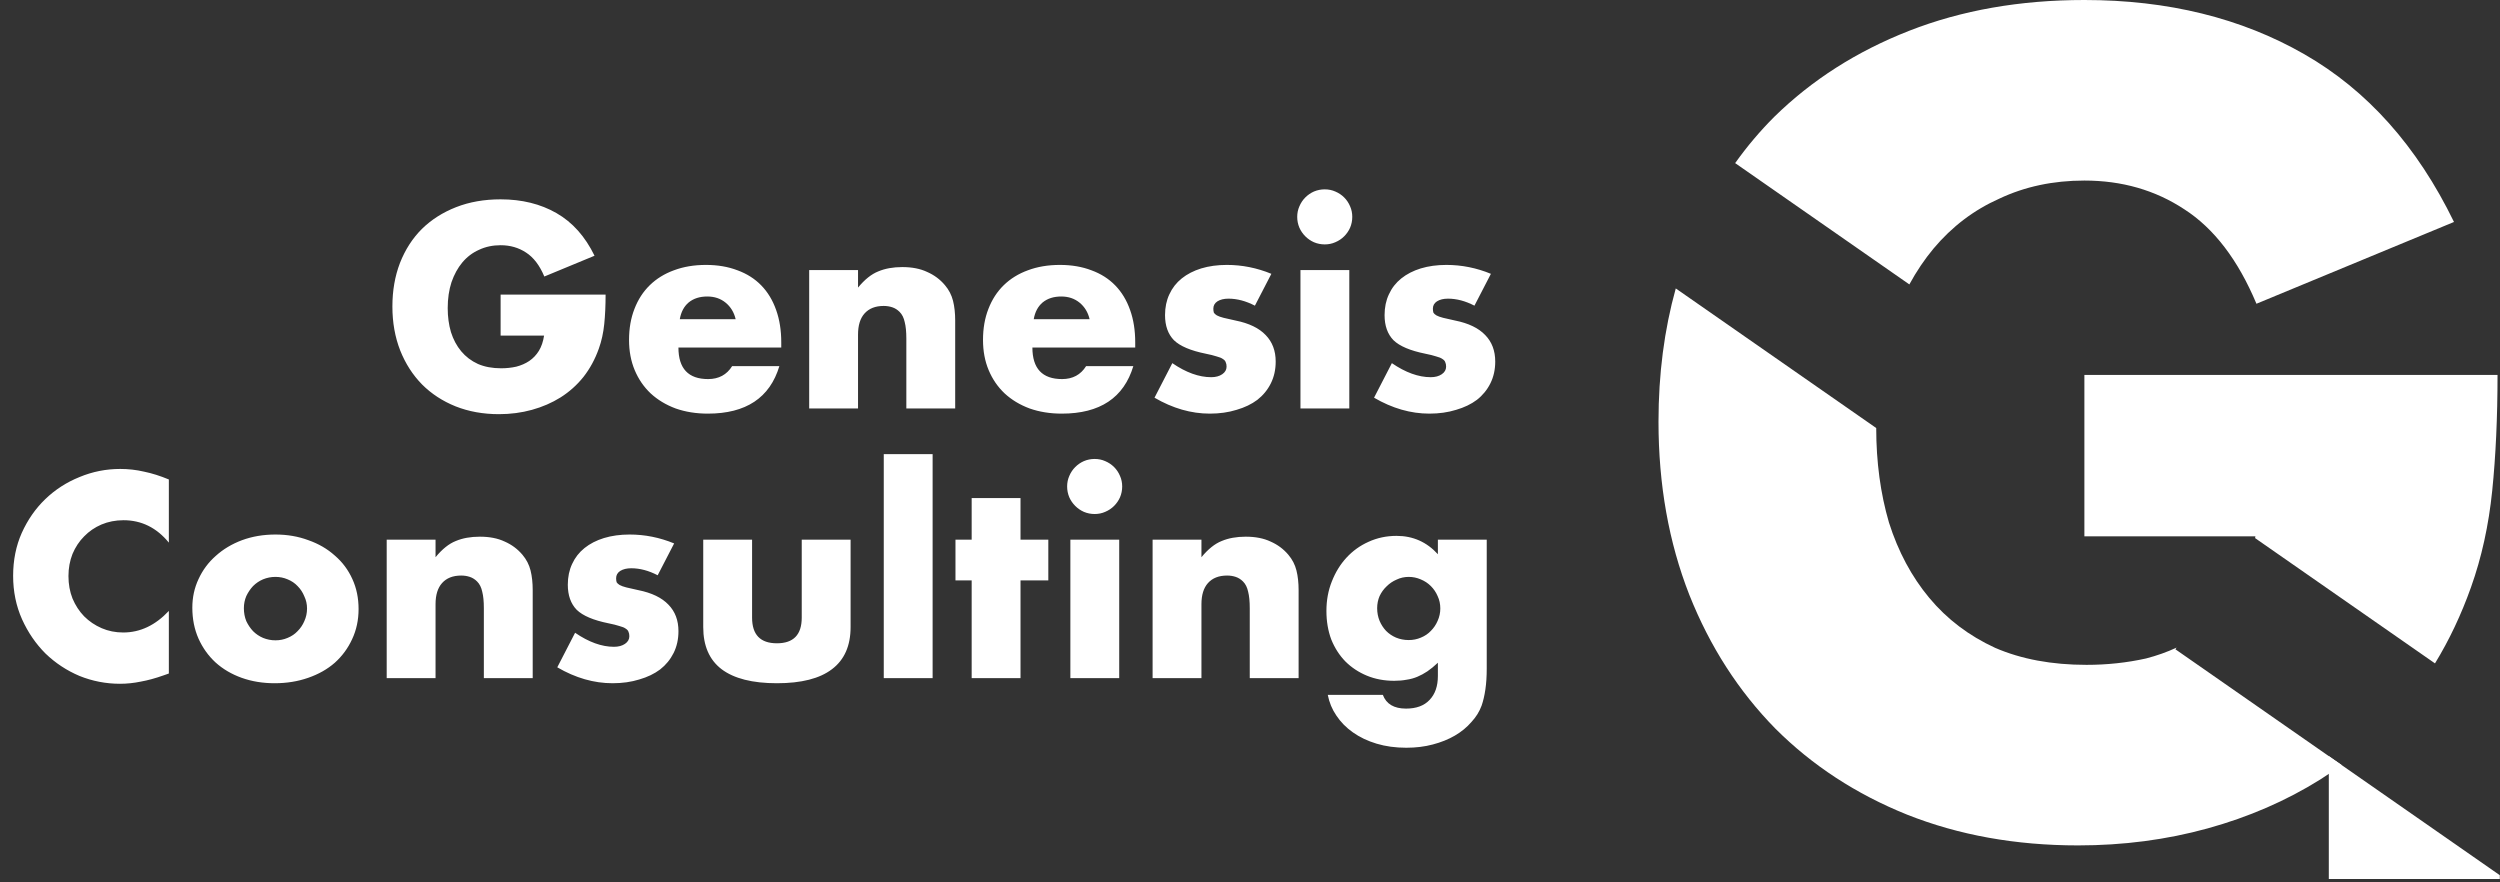 <?xml version="1.0" encoding="UTF-8"?> <svg xmlns="http://www.w3.org/2000/svg" width="306" height="108" viewBox="0 0 306 108" fill="none"><rect x="0" y="0" width="306" height="108" fill="#333333" stroke="none"/><path d="M61.275 36.06H74.125C74.125 37.381 74.07 38.581 73.96 39.66C73.85 40.739 73.63 41.742 73.299 42.666C72.837 43.966 72.209 45.122 71.416 46.135C70.624 47.126 69.688 47.963 68.609 48.646C67.551 49.306 66.384 49.813 65.107 50.165C63.83 50.517 62.486 50.694 61.077 50.694C59.139 50.694 57.366 50.374 55.758 49.736C54.173 49.097 52.807 48.205 51.662 47.06C50.517 45.893 49.625 44.505 48.986 42.898C48.348 41.268 48.029 39.473 48.029 37.513C48.029 35.575 48.337 33.802 48.953 32.195C49.592 30.565 50.484 29.178 51.629 28.032C52.796 26.887 54.195 25.995 55.824 25.357C57.454 24.718 59.271 24.399 61.275 24.399C63.874 24.399 66.153 24.96 68.113 26.084C70.073 27.207 71.626 28.947 72.771 31.303L66.626 33.846C66.054 32.481 65.305 31.501 64.38 30.907C63.477 30.312 62.442 30.015 61.275 30.015C60.306 30.015 59.425 30.202 58.632 30.576C57.84 30.928 57.157 31.446 56.584 32.129C56.034 32.789 55.593 33.593 55.263 34.54C54.955 35.487 54.8 36.544 54.8 37.711C54.8 38.769 54.932 39.748 55.197 40.651C55.483 41.554 55.901 42.336 56.452 42.997C57.003 43.657 57.685 44.175 58.5 44.549C59.315 44.902 60.262 45.078 61.341 45.078C61.98 45.078 62.596 45.012 63.191 44.88C63.786 44.726 64.314 44.494 64.777 44.186C65.261 43.856 65.657 43.437 65.966 42.931C66.274 42.424 66.483 41.808 66.594 41.081H61.275V36.06ZM90.044 39.066C89.845 38.229 89.438 37.557 88.821 37.051C88.205 36.544 87.456 36.291 86.575 36.291C85.65 36.291 84.89 36.533 84.296 37.018C83.723 37.502 83.36 38.185 83.206 39.066H90.044ZM83.04 42.534C83.04 45.111 84.252 46.399 86.674 46.399C87.974 46.399 88.954 45.871 89.614 44.814H95.395C94.228 48.69 91.31 50.628 86.641 50.628C85.21 50.628 83.899 50.418 82.71 50C81.521 49.559 80.497 48.943 79.638 48.15C78.801 47.357 78.151 46.41 77.689 45.309C77.227 44.208 76.995 42.975 76.995 41.609C76.995 40.2 77.216 38.934 77.656 37.81C78.096 36.665 78.724 35.696 79.539 34.904C80.354 34.111 81.334 33.505 82.479 33.087C83.646 32.646 84.956 32.426 86.41 32.426C87.841 32.426 89.13 32.646 90.275 33.087C91.42 33.505 92.389 34.122 93.182 34.937C93.975 35.751 94.58 36.753 94.999 37.943C95.417 39.11 95.626 40.431 95.626 41.907V42.534H83.04ZM99.044 33.054H105.023V35.201C105.838 34.21 106.664 33.549 107.501 33.219C108.338 32.867 109.318 32.69 110.441 32.69C111.63 32.69 112.643 32.889 113.48 33.285C114.339 33.659 115.065 34.199 115.66 34.904C116.145 35.476 116.475 36.115 116.651 36.819C116.827 37.524 116.915 38.328 116.915 39.231V50H110.936V41.444C110.936 40.607 110.87 39.936 110.738 39.429C110.628 38.901 110.419 38.482 110.11 38.174C109.846 37.91 109.549 37.722 109.218 37.612C108.888 37.502 108.536 37.447 108.161 37.447C107.148 37.447 106.367 37.755 105.816 38.372C105.287 38.967 105.023 39.826 105.023 40.949V50H99.044V33.054ZM133.368 39.066C133.17 38.229 132.763 37.557 132.146 37.051C131.529 36.544 130.781 36.291 129.9 36.291C128.975 36.291 128.215 36.533 127.62 37.018C127.048 37.502 126.684 38.185 126.53 39.066H133.368ZM126.365 42.534C126.365 45.111 127.576 46.399 129.999 46.399C131.298 46.399 132.278 45.871 132.939 44.814H138.72C137.552 48.69 134.634 50.628 129.966 50.628C128.534 50.628 127.224 50.418 126.035 50C124.845 49.559 123.821 48.943 122.963 48.15C122.126 47.357 121.476 46.41 121.014 45.309C120.551 44.208 120.32 42.975 120.32 41.609C120.32 40.2 120.54 38.934 120.981 37.81C121.421 36.665 122.049 35.696 122.863 34.904C123.678 34.111 124.658 33.505 125.803 33.087C126.971 32.646 128.281 32.426 129.734 32.426C131.166 32.426 132.454 32.646 133.599 33.087C134.745 33.505 135.714 34.122 136.506 34.937C137.299 35.751 137.905 36.753 138.323 37.943C138.742 39.11 138.951 40.431 138.951 41.907V42.534H126.365ZM153.6 37.414C152.499 36.842 151.42 36.555 150.363 36.555C149.812 36.555 149.361 36.665 149.008 36.886C148.678 37.106 148.513 37.403 148.513 37.778C148.513 37.976 148.535 38.141 148.579 38.273C148.645 38.383 148.766 38.493 148.942 38.603C149.141 38.713 149.416 38.812 149.768 38.901C150.143 38.989 150.627 39.099 151.222 39.231C152.873 39.561 154.107 40.156 154.921 41.015C155.736 41.852 156.144 42.931 156.144 44.252C156.144 45.243 155.946 46.135 155.549 46.928C155.153 47.721 154.602 48.392 153.897 48.943C153.193 49.471 152.345 49.879 151.354 50.165C150.363 50.474 149.273 50.628 148.083 50.628C145.793 50.628 143.536 49.978 141.312 48.679L143.492 44.45C145.165 45.596 146.751 46.168 148.249 46.168C148.799 46.168 149.251 46.047 149.603 45.805C149.955 45.562 150.132 45.254 150.132 44.88C150.132 44.66 150.099 44.483 150.032 44.351C149.988 44.197 149.878 44.065 149.702 43.955C149.526 43.823 149.262 43.713 148.909 43.624C148.579 43.514 148.139 43.404 147.588 43.294C145.738 42.92 144.439 42.369 143.69 41.642C142.963 40.894 142.6 39.87 142.6 38.57C142.6 37.623 142.776 36.776 143.128 36.027C143.481 35.256 143.987 34.606 144.648 34.078C145.309 33.549 146.101 33.142 147.026 32.855C147.973 32.569 149.019 32.426 150.165 32.426C152.037 32.426 153.853 32.789 155.615 33.516L153.6 37.414ZM165.155 33.054V50H159.176V33.054H165.155ZM158.779 26.546C158.779 26.084 158.868 25.654 159.044 25.258C159.22 24.839 159.462 24.476 159.77 24.168C160.079 23.859 160.431 23.617 160.828 23.441C161.246 23.265 161.686 23.177 162.149 23.177C162.611 23.177 163.041 23.265 163.437 23.441C163.856 23.617 164.219 23.859 164.527 24.168C164.836 24.476 165.078 24.839 165.254 25.258C165.43 25.654 165.518 26.084 165.518 26.546C165.518 27.009 165.43 27.449 165.254 27.867C165.078 28.264 164.836 28.616 164.527 28.924C164.219 29.233 163.856 29.475 163.437 29.651C163.041 29.827 162.611 29.915 162.149 29.915C161.686 29.915 161.246 29.827 160.828 29.651C160.431 29.475 160.079 29.233 159.77 28.924C159.462 28.616 159.22 28.264 159.044 27.867C158.868 27.449 158.779 27.009 158.779 26.546ZM180.472 37.414C179.371 36.842 178.292 36.555 177.235 36.555C176.684 36.555 176.233 36.665 175.881 36.886C175.55 37.106 175.385 37.403 175.385 37.778C175.385 37.976 175.407 38.141 175.451 38.273C175.517 38.383 175.638 38.493 175.815 38.603C176.013 38.713 176.288 38.812 176.64 38.901C177.015 38.989 177.499 39.099 178.094 39.231C179.746 39.561 180.979 40.156 181.794 41.015C182.609 41.852 183.016 42.931 183.016 44.252C183.016 45.243 182.818 46.135 182.421 46.928C182.025 47.721 181.474 48.392 180.77 48.943C180.065 49.471 179.217 49.879 178.226 50.165C177.235 50.474 176.145 50.628 174.956 50.628C172.665 50.628 170.408 49.978 168.184 48.679L170.364 44.45C172.038 45.596 173.623 46.168 175.121 46.168C175.671 46.168 176.123 46.047 176.475 45.805C176.828 45.562 177.004 45.254 177.004 44.88C177.004 44.66 176.971 44.483 176.905 44.351C176.861 44.197 176.751 44.065 176.574 43.955C176.398 43.823 176.134 43.713 175.782 43.624C175.451 43.514 175.011 43.404 174.46 43.294C172.61 42.92 171.311 42.369 170.562 41.642C169.835 40.894 169.472 39.87 169.472 38.57C169.472 37.623 169.648 36.776 170.001 36.027C170.353 35.256 170.86 34.606 171.52 34.078C172.181 33.549 172.974 33.142 173.899 32.855C174.846 32.569 175.892 32.426 177.037 32.426C178.909 32.426 180.726 32.789 182.487 33.516L180.472 37.414ZM20.667 66.417C19.17 64.589 17.32 63.675 15.118 63.675C14.149 63.675 13.246 63.851 12.409 64.204C11.594 64.556 10.889 65.041 10.295 65.657C9.7 66.252 9.227 66.968 8.874 67.804C8.544 68.641 8.379 69.544 8.379 70.513C8.379 71.504 8.544 72.418 8.874 73.255C9.227 74.092 9.7 74.819 10.295 75.435C10.911 76.052 11.627 76.536 12.442 76.889C13.257 77.241 14.138 77.417 15.085 77.417C17.155 77.417 19.016 76.536 20.667 74.775V82.438L20.007 82.67C19.016 83.022 18.091 83.275 17.232 83.429C16.373 83.606 15.525 83.694 14.688 83.694C12.97 83.694 11.319 83.374 9.733 82.736C8.17 82.075 6.782 81.161 5.571 79.994C4.382 78.805 3.424 77.406 2.697 75.799C1.97 74.169 1.607 72.396 1.607 70.48C1.607 68.564 1.959 66.813 2.664 65.228C3.391 63.62 4.349 62.244 5.538 61.099C6.749 59.931 8.148 59.029 9.733 58.39C11.319 57.729 12.982 57.399 14.721 57.399C15.712 57.399 16.681 57.509 17.628 57.729C18.597 57.927 19.61 58.247 20.667 58.687V66.417ZM29.851 74.444C29.851 75.017 29.95 75.545 30.148 76.03C30.368 76.492 30.643 76.9 30.974 77.252C31.326 77.605 31.733 77.88 32.196 78.078C32.681 78.276 33.187 78.375 33.715 78.375C34.244 78.375 34.74 78.276 35.202 78.078C35.687 77.88 36.094 77.605 36.424 77.252C36.777 76.9 37.052 76.492 37.25 76.03C37.47 75.545 37.581 75.028 37.581 74.477C37.581 73.949 37.47 73.453 37.25 72.991C37.052 72.506 36.777 72.088 36.424 71.736C36.094 71.383 35.687 71.108 35.202 70.91C34.74 70.711 34.244 70.612 33.715 70.612C33.187 70.612 32.681 70.711 32.196 70.91C31.733 71.108 31.326 71.383 30.974 71.736C30.643 72.088 30.368 72.495 30.148 72.958C29.95 73.42 29.851 73.916 29.851 74.444ZM23.541 74.378C23.541 73.123 23.794 71.956 24.301 70.877C24.807 69.775 25.512 68.829 26.415 68.036C27.318 67.221 28.386 66.582 29.619 66.12C30.875 65.657 32.24 65.426 33.715 65.426C35.169 65.426 36.512 65.657 37.746 66.12C39.001 66.56 40.08 67.188 40.983 68.003C41.908 68.796 42.624 69.753 43.13 70.877C43.637 71.978 43.89 73.2 43.89 74.543C43.89 75.887 43.626 77.12 43.097 78.243C42.591 79.344 41.886 80.302 40.983 81.117C40.08 81.91 38.99 82.526 37.713 82.967C36.457 83.407 35.092 83.628 33.616 83.628C32.163 83.628 30.82 83.407 29.586 82.967C28.353 82.526 27.285 81.899 26.382 81.084C25.501 80.269 24.807 79.3 24.301 78.177C23.794 77.032 23.541 75.766 23.541 74.378ZM47.332 66.054H53.311V68.201C54.126 67.21 54.952 66.549 55.789 66.219C56.625 65.867 57.605 65.69 58.729 65.69C59.918 65.69 60.931 65.888 61.768 66.285C62.627 66.659 63.353 67.199 63.948 67.903C64.432 68.476 64.763 69.115 64.939 69.82C65.115 70.524 65.203 71.328 65.203 72.231V83H59.224V74.444C59.224 73.607 59.158 72.936 59.026 72.429C58.916 71.901 58.706 71.482 58.398 71.174C58.134 70.91 57.837 70.722 57.506 70.612C57.176 70.502 56.824 70.447 56.449 70.447C55.436 70.447 54.654 70.755 54.104 71.372C53.575 71.967 53.311 72.826 53.311 73.949V83H47.332V66.054ZM80.5 70.414C79.399 69.841 78.32 69.555 77.263 69.555C76.712 69.555 76.261 69.665 75.908 69.886C75.578 70.106 75.413 70.403 75.413 70.778C75.413 70.976 75.435 71.141 75.479 71.273C75.545 71.383 75.666 71.493 75.842 71.603C76.04 71.713 76.316 71.812 76.668 71.901C77.042 71.989 77.527 72.099 78.121 72.231C79.773 72.561 81.006 73.156 81.821 74.015C82.636 74.852 83.043 75.931 83.043 77.252C83.043 78.243 82.845 79.135 82.449 79.928C82.052 80.721 81.502 81.392 80.797 81.943C80.093 82.472 79.245 82.879 78.254 83.165C77.263 83.474 76.172 83.628 74.983 83.628C72.693 83.628 70.436 82.978 68.211 81.679L70.392 77.45C72.065 78.596 73.651 79.168 75.148 79.168C75.699 79.168 76.15 79.047 76.503 78.805C76.855 78.562 77.031 78.254 77.031 77.88C77.031 77.659 76.998 77.483 76.932 77.351C76.888 77.197 76.778 77.065 76.602 76.955C76.426 76.823 76.162 76.713 75.809 76.624C75.479 76.514 75.038 76.404 74.488 76.294C72.638 75.92 71.338 75.369 70.59 74.642C69.863 73.894 69.5 72.87 69.5 71.57C69.5 70.623 69.676 69.775 70.028 69.027C70.381 68.256 70.887 67.606 71.548 67.078C72.208 66.549 73.001 66.142 73.926 65.856C74.873 65.569 75.919 65.426 77.064 65.426C78.936 65.426 80.753 65.789 82.515 66.516L80.5 70.414ZM92.055 66.054V75.6C92.055 77.693 93.068 78.739 95.094 78.739C97.12 78.739 98.133 77.693 98.133 75.6V66.054H104.112V76.757C104.112 79.047 103.352 80.765 101.833 81.91C100.335 83.055 98.089 83.628 95.094 83.628C92.099 83.628 89.841 83.055 88.322 81.91C86.824 80.765 86.076 79.047 86.076 76.757V66.054H92.055ZM114.153 55.582V83H108.173V55.582H114.153ZM124.911 71.042V83H118.932V71.042H116.95V66.054H118.932V60.966H124.911V66.054H128.314V71.042H124.911ZM136.992 66.054V83H131.013V66.054H136.992ZM130.617 59.546C130.617 59.084 130.705 58.654 130.881 58.258C131.057 57.839 131.3 57.476 131.608 57.168C131.916 56.859 132.269 56.617 132.665 56.441C133.083 56.265 133.524 56.176 133.986 56.176C134.449 56.176 134.878 56.265 135.275 56.441C135.693 56.617 136.056 56.859 136.365 57.168C136.673 57.476 136.915 57.839 137.091 58.258C137.268 58.654 137.356 59.084 137.356 59.546C137.356 60.008 137.268 60.449 137.091 60.867C136.915 61.264 136.673 61.616 136.365 61.924C136.056 62.233 135.693 62.475 135.275 62.651C134.878 62.827 134.449 62.915 133.986 62.915C133.524 62.915 133.083 62.827 132.665 62.651C132.269 62.475 131.916 62.233 131.608 61.924C131.3 61.616 131.057 61.264 130.881 60.867C130.705 60.449 130.617 60.008 130.617 59.546ZM141.078 66.054H147.057V68.201C147.872 67.21 148.698 66.549 149.535 66.219C150.372 65.867 151.352 65.69 152.475 65.69C153.664 65.69 154.677 65.888 155.514 66.285C156.373 66.659 157.1 67.199 157.694 67.903C158.179 68.476 158.509 69.115 158.685 69.82C158.861 70.524 158.95 71.328 158.95 72.231V83H152.97V74.444C152.97 73.607 152.904 72.936 152.772 72.429C152.662 71.901 152.453 71.482 152.145 71.174C151.88 70.91 151.583 70.722 151.253 70.612C150.922 70.502 150.57 70.447 150.196 70.447C149.183 70.447 148.401 70.755 147.85 71.372C147.322 71.967 147.057 72.826 147.057 73.949V83H141.078V66.054ZM168.564 74.444C168.564 74.995 168.664 75.512 168.862 75.997C169.06 76.459 169.324 76.867 169.655 77.219C170.007 77.571 170.414 77.847 170.877 78.045C171.361 78.243 171.879 78.342 172.429 78.342C172.958 78.342 173.453 78.243 173.916 78.045C174.4 77.847 174.808 77.571 175.138 77.219C175.491 76.867 175.766 76.459 175.964 75.997C176.184 75.512 176.294 75.006 176.294 74.477C176.294 73.927 176.184 73.42 175.964 72.958C175.766 72.495 175.491 72.088 175.138 71.736C174.786 71.383 174.367 71.108 173.883 70.91C173.42 70.711 172.936 70.612 172.429 70.612C171.901 70.612 171.405 70.722 170.943 70.943C170.48 71.141 170.073 71.416 169.721 71.769C169.368 72.099 169.082 72.495 168.862 72.958C168.664 73.42 168.564 73.916 168.564 74.444ZM181.976 66.054V81.844C181.976 82.791 181.921 83.639 181.811 84.387C181.701 85.136 181.547 85.797 181.349 86.369C181.084 87.096 180.666 87.768 180.093 88.385C179.543 89.023 178.871 89.574 178.078 90.036C177.285 90.499 176.382 90.862 175.369 91.126C174.378 91.391 173.299 91.523 172.132 91.523C170.811 91.523 169.599 91.358 168.498 91.027C167.397 90.697 166.428 90.234 165.591 89.64C164.777 89.067 164.105 88.385 163.576 87.592C163.048 86.821 162.695 85.973 162.519 85.048H169.258C169.677 86.171 170.624 86.733 172.099 86.733C173.354 86.733 174.312 86.38 174.973 85.676C175.656 84.971 175.997 83.991 175.997 82.736V81.117C175.557 81.535 175.127 81.888 174.709 82.174C174.312 82.438 173.905 82.659 173.486 82.835C173.068 83.011 172.628 83.132 172.165 83.198C171.703 83.286 171.196 83.33 170.646 83.33C169.434 83.33 168.322 83.121 167.309 82.703C166.296 82.284 165.415 81.701 164.666 80.952C163.94 80.203 163.367 79.311 162.949 78.276C162.552 77.219 162.354 76.052 162.354 74.775C162.354 73.475 162.574 72.275 163.015 71.174C163.455 70.051 164.05 69.082 164.799 68.267C165.569 67.43 166.472 66.78 167.507 66.318C168.564 65.833 169.71 65.591 170.943 65.591C172.947 65.591 174.632 66.34 175.997 67.838V66.054H181.976Z" fill="white"></path><path fill-rule="evenodd" clip-rule="evenodd" d="M255.129 45.889H305.698C305.698 51.089 305.481 55.812 305.048 60.059C304.615 64.305 303.748 68.249 302.448 71.888C301.258 75.233 299.789 78.336 298.043 81.198L276.025 65.865C276.036 65.793 276.048 65.721 276.059 65.649H255.129V45.889ZM283.988 95.418C284.885 94.85 285.757 94.256 286.604 93.634L266.27 79.473L266.414 79.267C265.25 79.809 264.001 80.253 262.669 80.598C260.329 81.118 257.902 81.378 255.389 81.378C251.142 81.378 247.416 80.685 244.209 79.298C241.003 77.825 238.316 75.788 236.149 73.189C233.983 70.589 232.336 67.512 231.209 63.959C230.17 60.406 229.65 56.55 229.649 52.391L205.114 35.304C203.705 40.361 203 45.796 203 51.609C203 59.322 204.257 66.385 206.77 72.799C209.283 79.125 212.793 84.585 217.3 89.178C221.806 93.685 227.18 97.195 233.419 99.708C239.746 102.221 246.722 103.478 254.349 103.478C259.896 103.478 265.182 102.785 270.209 101.398C275.235 100.011 279.828 98.018 283.988 95.418ZM212.383 19.964C213.829 17.933 215.425 16.045 217.17 14.3C221.763 9.793 227.266 6.283 233.679 3.77C240.093 1.257 247.242 0 255.129 0C265.355 0 274.325 2.21 282.038 6.63C289.752 11.05 295.861 17.896 300.368 27.169L276.189 37.179C273.935 31.806 270.989 27.949 267.349 25.61C263.795 23.27 259.722 22.1 255.129 22.1C251.316 22.1 247.849 22.836 244.729 24.309C241.609 25.696 238.923 27.733 236.669 30.419C235.57 31.739 234.582 33.203 233.705 34.813L212.383 19.964Z" fill="white"></path><path fill-rule="evenodd" clip-rule="evenodd" d="M285.046 92.549V107.589H305.974V107.124L285.046 92.549Z" fill="white"></path></svg> 
